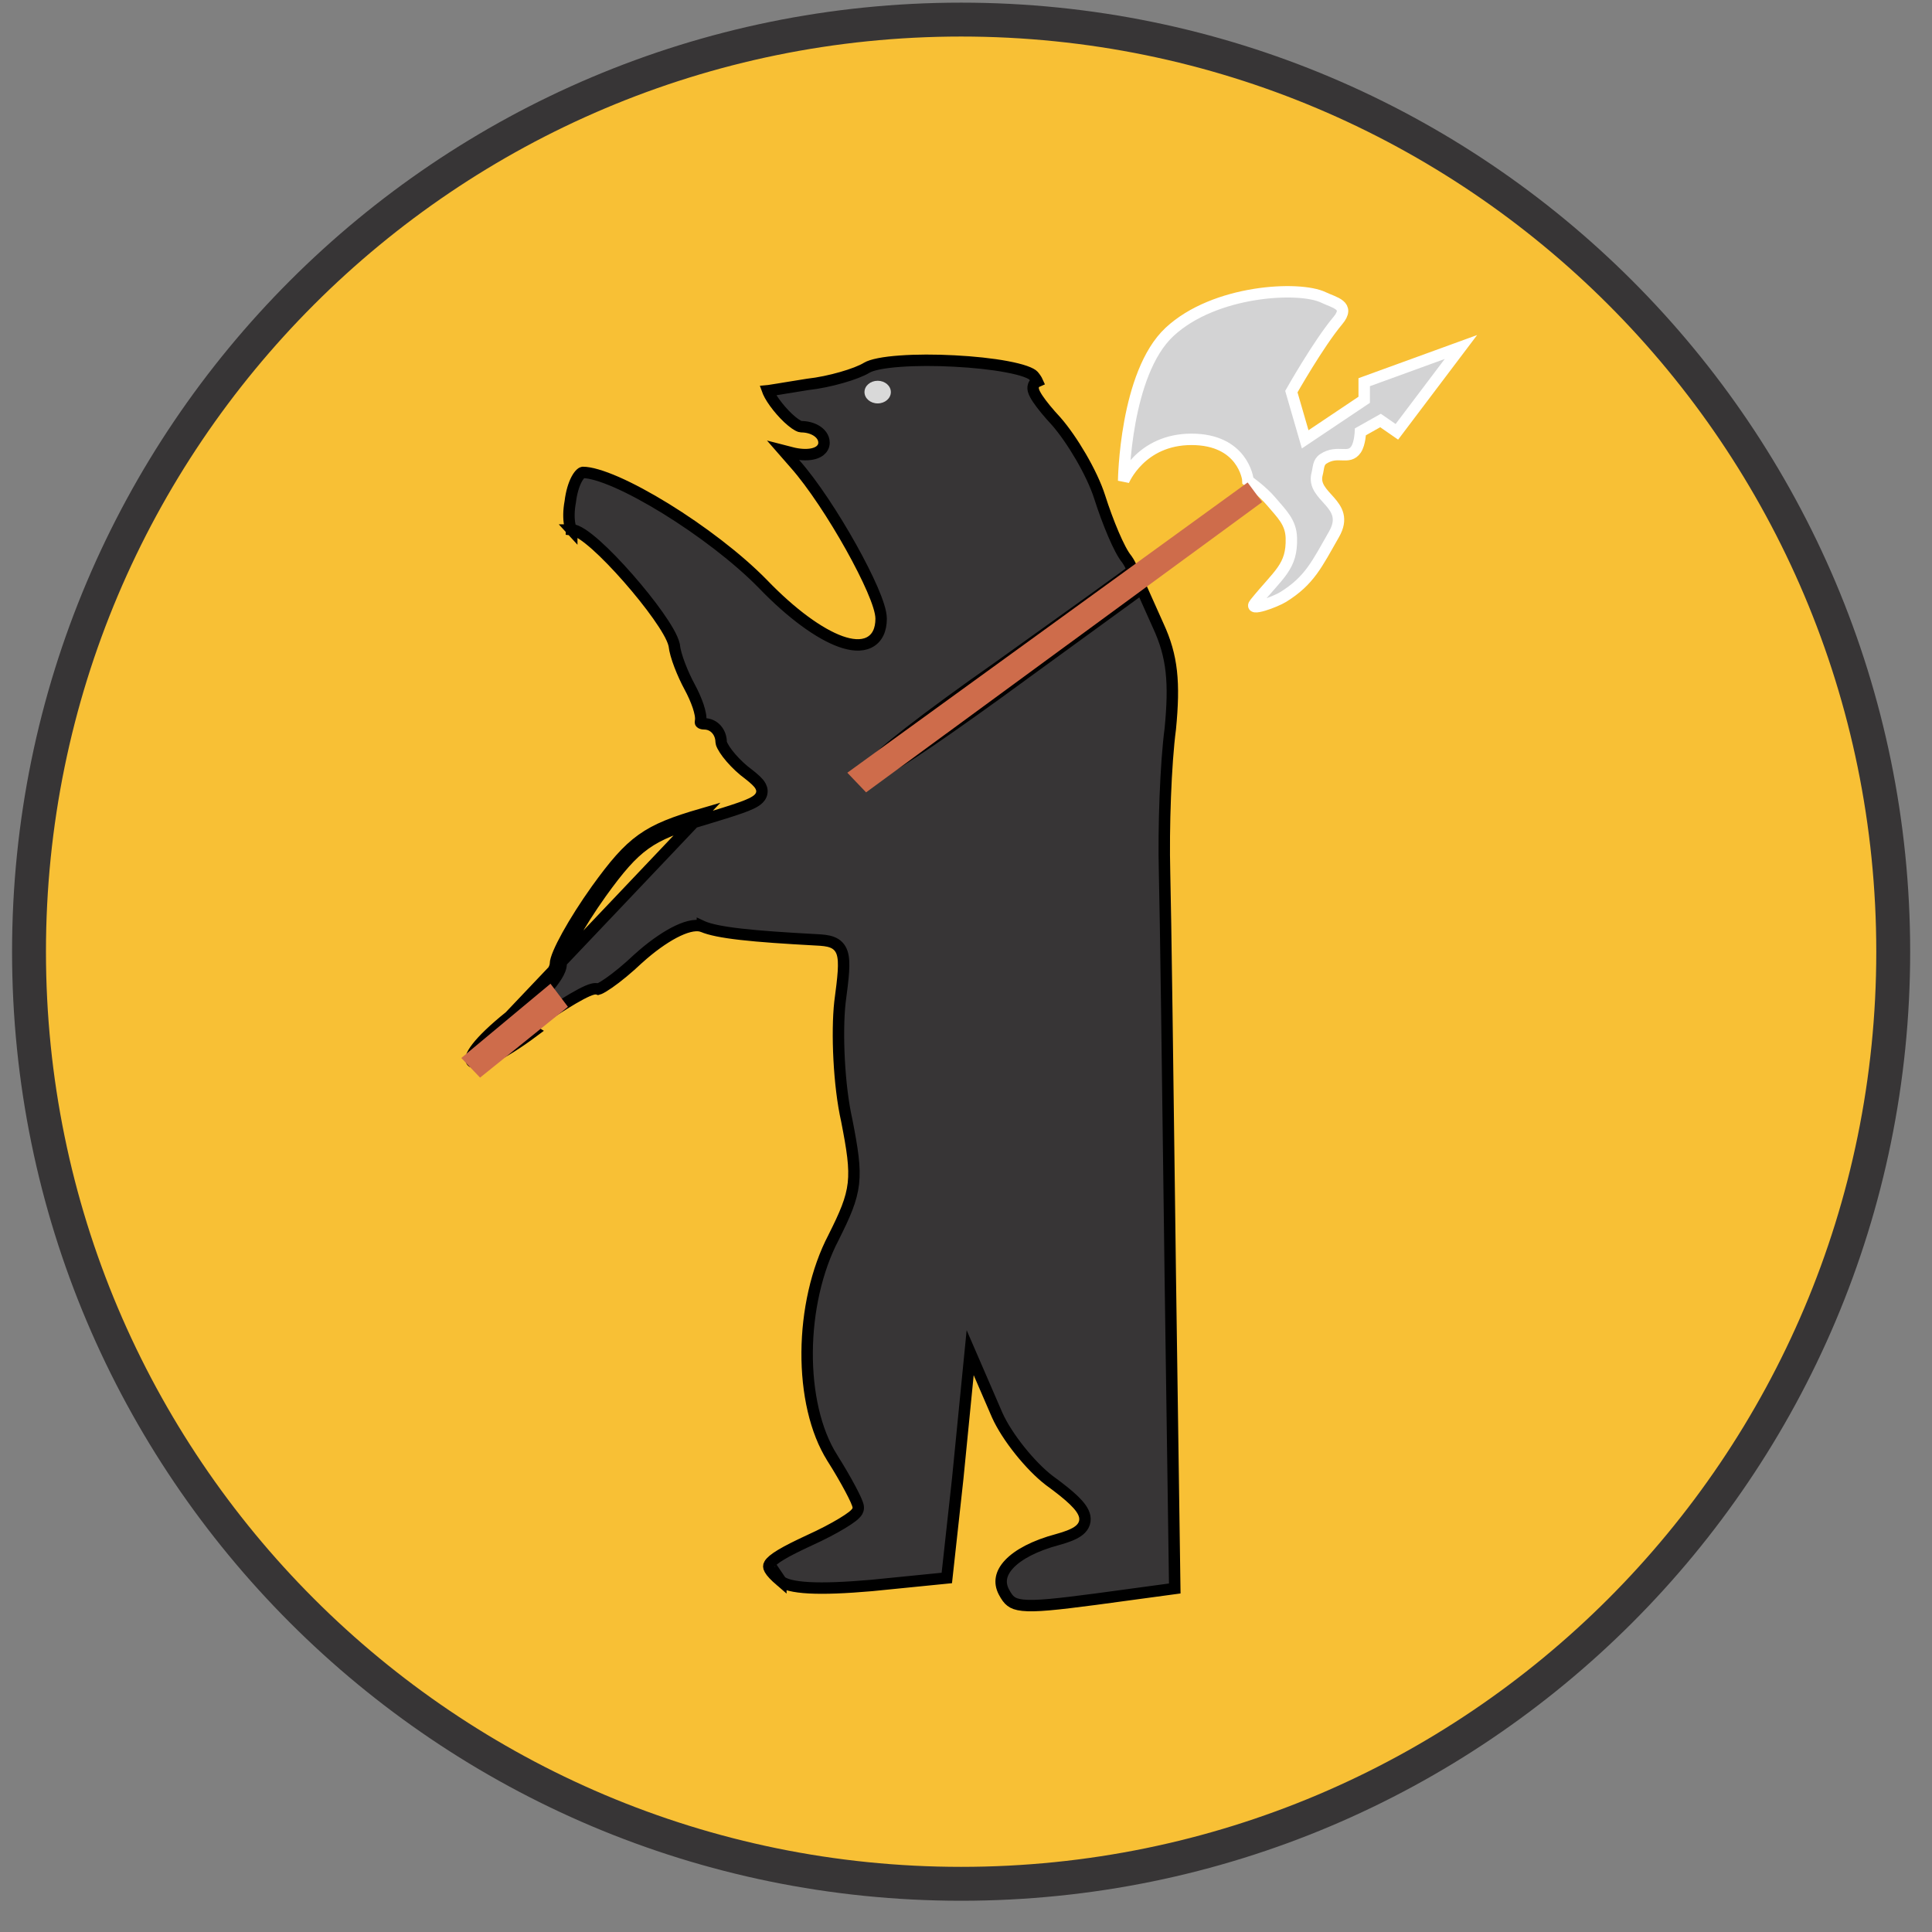 <svg width="57" height="57" viewBox="0 0 57 57" fill="none" xmlns="http://www.w3.org/2000/svg">
<rect x="0" y="0" width="57" height="57" fill="#808080" stroke="none"/>
<g clip-path="url(#clip0_4536_740)">
<path d="M28.356 0.578C43.544 0.578 55.856 12.89 55.856 28.078C55.856 43.266 43.544 55.578 28.356 55.578C13.169 55.578 0.856 43.266 0.856 28.078C0.856 12.89 13.169 0.578 28.356 0.578Z" fill="#F8C035" stroke="#373536"/>
<path d="M15.039 29.986C15.781 29.38 16.387 28.705 16.387 28.436C16.387 28.166 16.927 27.188 17.601 26.244C18.646 24.794 19.085 24.491 20.703 24.019L15.039 29.986ZM15.039 29.986C13.151 31.504 13.758 31.908 15.747 30.425L15.039 29.986ZM19.035 24.902C18.617 25.201 18.259 25.619 17.738 26.342C17.404 26.81 17.105 27.285 16.889 27.674C16.781 27.869 16.696 28.041 16.638 28.178C16.608 28.246 16.587 28.304 16.574 28.35C16.559 28.399 16.556 28.426 16.556 28.436C16.556 28.554 16.495 28.681 16.424 28.795C16.349 28.916 16.244 29.053 16.118 29.196C15.866 29.482 15.522 29.809 15.146 30.117L15.145 30.118C14.677 30.494 14.372 30.794 14.206 31.007C14.15 31.079 14.114 31.136 14.093 31.178C14.1 31.177 14.107 31.175 14.114 31.173C14.197 31.155 14.311 31.114 14.459 31.043C14.753 30.903 15.154 30.657 15.646 30.29L15.649 30.288C16.124 29.948 16.567 29.659 16.905 29.462C17.074 29.363 17.221 29.286 17.335 29.236C17.391 29.212 17.445 29.192 17.493 29.181C17.517 29.175 17.546 29.171 17.575 29.171C17.594 29.171 17.622 29.173 17.653 29.184C17.661 29.182 17.67 29.178 17.68 29.173C17.746 29.143 17.843 29.085 17.964 29.001C18.205 28.834 18.518 28.578 18.834 28.279L18.834 28.279L18.837 28.277C19.198 27.95 19.564 27.688 19.883 27.519C20.042 27.436 20.194 27.372 20.331 27.338C20.464 27.304 20.602 27.291 20.723 27.332L20.723 27.331L20.736 27.337C20.947 27.427 21.304 27.501 21.86 27.564C22.411 27.627 23.14 27.677 24.083 27.728C24.257 27.736 24.418 27.749 24.546 27.798C24.692 27.853 24.794 27.954 24.846 28.113C24.892 28.256 24.897 28.44 24.883 28.665C24.868 28.895 24.832 29.191 24.781 29.569C24.683 30.461 24.749 32.026 24.981 33.051L24.981 33.051L24.982 33.056C25.149 33.911 25.232 34.434 25.178 34.915C25.123 35.4 24.932 35.829 24.596 36.501L24.596 36.501L24.595 36.504C24.087 37.471 23.822 38.699 23.813 39.891C23.805 41.086 24.055 42.222 24.554 43.011L24.554 43.012C24.759 43.335 24.946 43.659 25.083 43.916C25.151 44.044 25.208 44.157 25.248 44.246C25.268 44.291 25.285 44.331 25.297 44.366C25.307 44.393 25.322 44.439 25.322 44.484C25.322 44.53 25.305 44.567 25.294 44.588C25.281 44.61 25.266 44.63 25.252 44.645C25.225 44.677 25.189 44.708 25.152 44.738C25.075 44.798 24.969 44.869 24.844 44.944C24.593 45.096 24.251 45.276 23.875 45.446C23.514 45.614 23.241 45.75 23.043 45.869C22.841 45.99 22.742 46.08 22.702 46.147C22.684 46.176 22.68 46.197 22.681 46.215C22.681 46.233 22.687 46.261 22.71 46.301C22.758 46.388 22.861 46.497 23.038 46.649L23.038 46.648L23.04 46.651C23.087 46.692 23.173 46.736 23.316 46.772C23.457 46.807 23.641 46.832 23.869 46.844C24.324 46.869 24.939 46.844 25.711 46.777C25.711 46.777 25.712 46.777 25.712 46.777L27.934 46.555L28.256 43.624L28.256 43.623L28.559 40.556L28.623 39.908L28.882 40.506L29.421 41.752C29.712 42.4 30.401 43.252 30.952 43.675C31.265 43.903 31.508 44.095 31.68 44.261C31.845 44.42 31.971 44.579 32.003 44.742C32.02 44.831 32.009 44.92 31.966 45.001C31.925 45.079 31.861 45.139 31.79 45.187C31.65 45.281 31.446 45.354 31.2 45.422L31.198 45.422C30.522 45.604 30.042 45.862 29.777 46.142C29.646 46.281 29.572 46.419 29.547 46.552C29.522 46.683 29.541 46.821 29.618 46.968C29.691 47.105 29.75 47.188 29.825 47.244C29.896 47.299 29.997 47.34 30.174 47.359C30.541 47.399 31.158 47.335 32.312 47.183C32.312 47.183 32.313 47.183 32.313 47.183L34.659 46.865L34.526 37.575L34.526 37.575C34.522 37.23 34.517 36.886 34.513 36.542C34.45 31.664 34.389 26.938 34.358 25.743L34.358 25.743C34.324 24.424 34.391 22.529 34.527 21.505C34.66 20.139 34.591 19.365 34.171 18.459L34.17 18.457L33.682 17.366L30.142 19.94C30.142 19.941 30.142 19.941 30.142 19.941C29.129 20.683 28.167 21.367 27.436 21.866C27.07 22.115 26.761 22.319 26.532 22.461C26.418 22.531 26.322 22.588 26.247 22.628C26.21 22.648 26.175 22.665 26.145 22.677C26.122 22.686 26.078 22.704 26.03 22.704C26.009 22.704 25.937 22.701 25.887 22.636C25.834 22.568 25.85 22.496 25.857 22.472C25.871 22.425 25.903 22.387 25.918 22.37C25.958 22.323 26.022 22.262 26.102 22.191C26.264 22.047 26.516 21.842 26.837 21.593C27.48 21.094 28.409 20.41 29.473 19.667C30.535 18.908 31.512 18.209 32.232 17.691C32.592 17.432 32.888 17.218 33.098 17.065C33.203 16.989 33.286 16.928 33.344 16.884C33.369 16.865 33.389 16.85 33.404 16.838C33.403 16.825 33.399 16.806 33.391 16.781C33.369 16.707 33.32 16.607 33.247 16.503C33.127 16.36 32.986 16.079 32.85 15.762C32.709 15.432 32.563 15.039 32.444 14.664C32.216 13.947 31.623 12.958 31.164 12.433C30.926 12.177 30.735 11.943 30.618 11.768C30.562 11.684 30.514 11.6 30.493 11.529C30.484 11.498 30.468 11.434 30.493 11.368C30.508 11.328 30.536 11.292 30.578 11.268C30.587 11.263 30.596 11.259 30.605 11.255C30.586 11.213 30.549 11.153 30.488 11.081C30.464 11.054 30.392 11.007 30.244 10.955C30.104 10.906 29.92 10.861 29.703 10.82C29.269 10.738 28.72 10.68 28.158 10.651C27.596 10.621 27.027 10.621 26.555 10.656C26.318 10.673 26.109 10.698 25.938 10.732C25.765 10.766 25.646 10.806 25.578 10.846C25.422 10.943 25.142 11.049 24.833 11.137C24.52 11.227 24.158 11.305 23.827 11.341C23.584 11.379 23.352 11.417 23.153 11.45C23.091 11.46 23.032 11.47 22.977 11.479C22.861 11.498 22.762 11.514 22.687 11.525C22.676 11.527 22.664 11.529 22.652 11.53C22.656 11.541 22.661 11.553 22.667 11.567C22.717 11.682 22.818 11.839 22.946 12C23.073 12.159 23.22 12.314 23.357 12.426C23.425 12.483 23.487 12.526 23.539 12.554C23.595 12.584 23.626 12.589 23.636 12.589C23.797 12.589 23.954 12.629 24.076 12.701C24.194 12.771 24.311 12.892 24.311 13.062C24.311 13.168 24.254 13.25 24.184 13.303C24.118 13.352 24.036 13.38 23.954 13.396C23.789 13.427 23.578 13.415 23.359 13.36L23.358 13.359L23.113 13.296L23.459 13.692C23.459 13.692 23.459 13.692 23.459 13.692C23.977 14.278 24.607 15.242 25.107 16.136C25.357 16.584 25.577 17.018 25.735 17.382C25.814 17.564 25.878 17.731 25.923 17.875C25.967 18.016 25.996 18.147 25.996 18.254C25.996 18.575 25.887 18.833 25.639 18.956C25.408 19.07 25.111 19.037 24.802 18.927C24.176 18.703 23.354 18.108 22.504 17.225C21.758 16.462 20.666 15.636 19.633 15C19.117 14.683 18.619 14.415 18.191 14.227C17.755 14.037 17.412 13.938 17.197 13.938C17.192 13.938 17.171 13.94 17.134 13.973C17.097 14.006 17.055 14.06 17.012 14.14C16.928 14.298 16.857 14.53 16.825 14.801L16.825 14.801L16.823 14.812C16.776 15.065 16.777 15.297 16.806 15.459C16.821 15.541 16.842 15.595 16.859 15.623C16.859 15.624 16.86 15.625 16.86 15.626C16.912 15.631 16.962 15.647 17.006 15.666C17.062 15.69 17.121 15.724 17.181 15.763C17.3 15.841 17.436 15.95 17.581 16.078C17.87 16.335 18.206 16.683 18.529 17.051C18.852 17.419 19.166 17.81 19.41 18.156C19.532 18.328 19.638 18.492 19.72 18.636C19.8 18.777 19.863 18.912 19.889 19.024L19.892 19.035L19.893 19.046C19.908 19.192 19.968 19.402 20.056 19.631C20.142 19.855 20.248 20.085 20.345 20.263C20.451 20.457 20.539 20.66 20.598 20.834C20.627 20.922 20.649 21.005 20.662 21.078C20.674 21.144 20.681 21.221 20.666 21.29C20.663 21.305 20.665 21.314 20.666 21.317C20.667 21.32 20.669 21.323 20.674 21.328C20.686 21.339 20.717 21.355 20.77 21.355C21.086 21.355 21.276 21.621 21.276 21.895C21.276 21.905 21.283 21.942 21.317 22.009C21.349 22.072 21.398 22.148 21.461 22.231C21.587 22.396 21.762 22.581 21.955 22.741L21.97 22.752C22.14 22.884 22.291 23.001 22.378 23.105C22.424 23.16 22.471 23.233 22.479 23.323C22.486 23.423 22.442 23.505 22.382 23.565C22.326 23.621 22.249 23.666 22.164 23.707C22.077 23.749 21.968 23.792 21.839 23.837C21.582 23.928 21.225 24.037 20.757 24.179L20.752 24.18L20.75 24.181C19.944 24.416 19.453 24.604 19.035 24.902ZM26.167 22.598C26.167 22.598 26.168 22.598 26.168 22.596C26.168 22.597 26.167 22.598 26.167 22.598ZM16.869 15.638C16.869 15.638 16.869 15.637 16.868 15.637C16.869 15.638 16.869 15.638 16.869 15.638Z" fill="#373536" stroke="black" stroke-width="0.337"/>
<path d="M35.152 12.962C36.654 12.962 36.82 14.111 36.82 14.185C36.82 14.185 37.241 14.481 37.506 14.796C37.809 15.157 38.086 15.4 38.099 15.872C38.123 16.733 37.728 16.927 37.024 17.799C36.814 18.058 37.624 17.758 37.858 17.613C38.636 17.13 38.853 16.646 39.359 15.76C39.878 14.852 38.672 14.679 38.859 13.981C38.907 13.8 38.886 13.639 39.044 13.537C39.47 13.259 39.788 13.583 40.008 13.259C40.124 13.086 40.137 12.74 40.137 12.74L40.73 12.406L41.212 12.74L43.102 10.238L40.248 11.276V11.795L38.507 12.962L38.099 11.554C38.099 11.554 38.896 10.144 39.47 9.459C39.85 9.006 39.37 8.931 39.044 8.774C38.333 8.432 35.833 8.555 34.504 9.793C33.191 11.017 33.151 14.185 33.151 14.185C33.151 14.185 33.651 12.962 35.152 12.962Z" fill="#D3D3D4" stroke="white" stroke-width="0.337"/>
<path d="M13.61 31.214L16.241 29.023L16.756 29.705L14.164 31.793L13.61 31.214Z" fill="#CE6C4B"/>
<path d="M24.999 22.798L36.809 14.234L37.237 14.813L25.552 23.377L24.999 22.798Z" fill="#CE6C4B"/>
<ellipse cx="25.894" cy="11.568" rx="0.389" ry="0.334" fill="#D9D9D9"/>
</g>
<defs>
<clipPath id="clip0_4536_740">
<rect width="56" height="56" fill="white" transform="translate(0.356 0.078)"/>
</clipPath>
</defs>
</svg>

